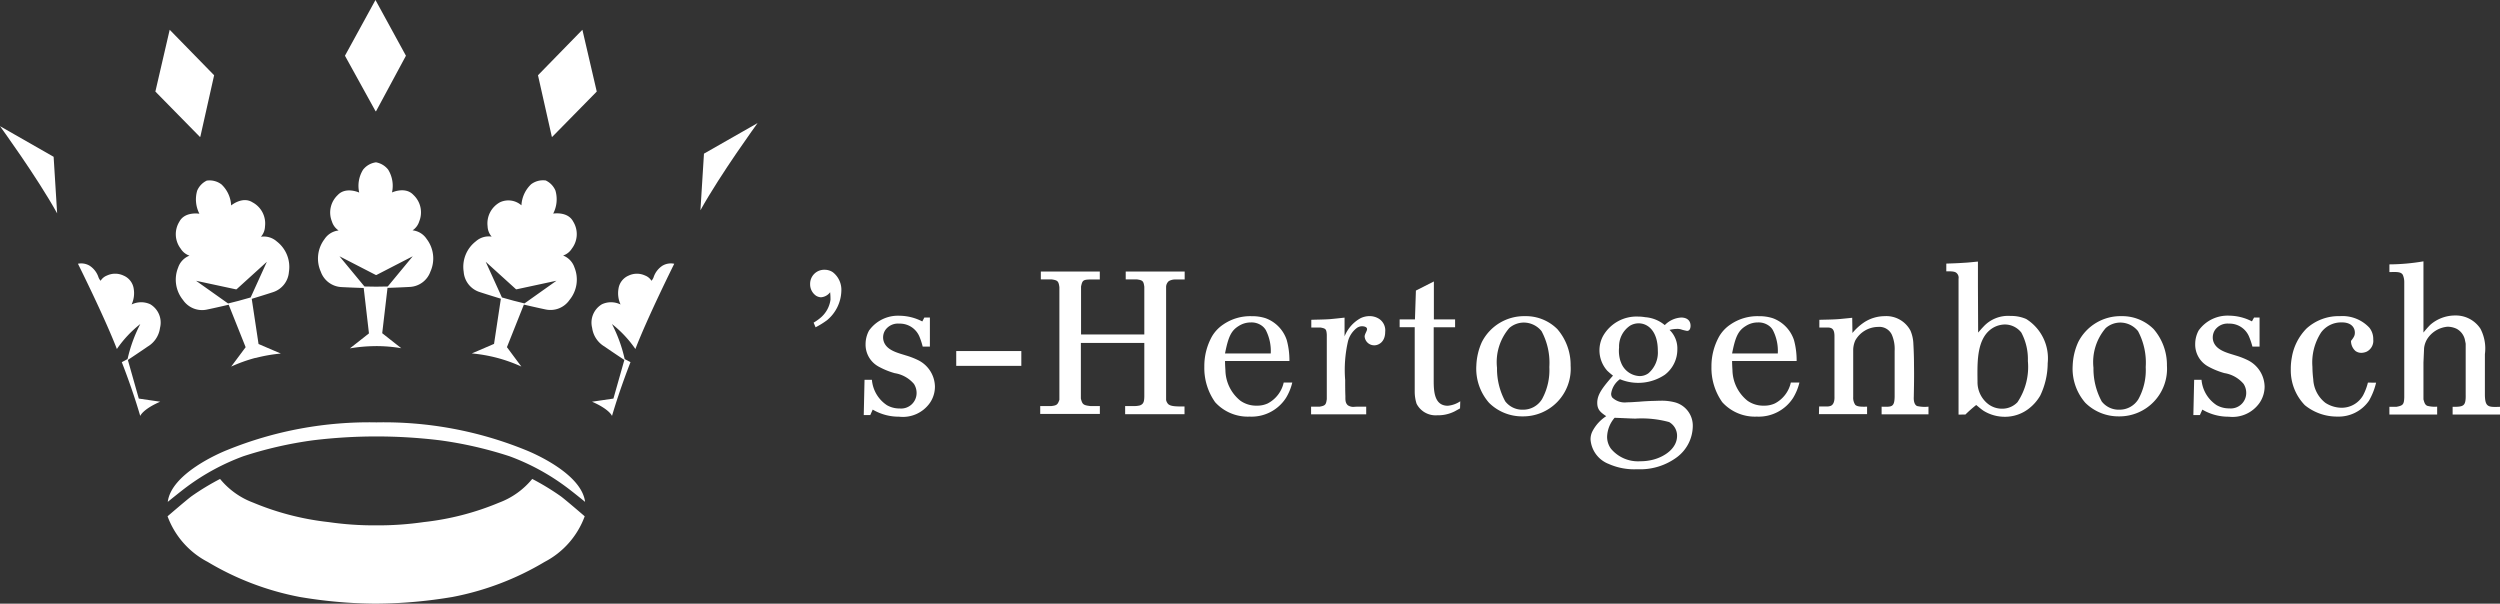 <svg xmlns="http://www.w3.org/2000/svg" xmlns:xlink="http://www.w3.org/1999/xlink" width="160" height="38.636" viewBox="0 0 160 38.636">
  <rect x="0" y="0" width="160" height="38.636" fill="#333333" stroke="none"/>
  <defs>
    <clipPath id="clip-path">
      <rect id="Rectangle_5784" data-name="Rectangle 5784" width="160" height="38.636" fill="none"/>
    </clipPath>
  </defs>
  <g id="Group_16715" data-name="Group 16715" transform="translate(0 0)">
    <g id="Group_16714" data-name="Group 16714" transform="translate(0 0)" clip-path="url(#clip-path)">
      <path id="Path_8704" data-name="Path 8704" d="M71.921,24.99h.356v1.857h-.461a4.586,4.586,0,0,0-.193-.6,1.355,1.355,0,0,0-1.308-.869.986.986,0,0,0-.874.388.845.845,0,0,0-.158.494.826.826,0,0,0,.119.429c.259.441.9.584,1.345.727a4.846,4.846,0,0,1,.746.285A1.928,1.928,0,0,1,72.6,29.4a1.844,1.844,0,0,1-.323,1.052,2.115,2.115,0,0,1-1.975.882,3.279,3.279,0,0,1-1.685-.454l-.155.35h-.418l.05-2.258h.472A2.162,2.162,0,0,0,69.53,30.6a1.6,1.6,0,0,0,.811.208.991.991,0,0,0,1.085-.987,1.069,1.069,0,0,0-.169-.583,2.028,2.028,0,0,0-1.23-.689,4.861,4.861,0,0,1-1.045-.428,1.6,1.6,0,0,1-.821-1.441,1.821,1.821,0,0,1,.221-.858,2.274,2.274,0,0,1,1.972-.948,3.229,3.229,0,0,1,1.437.365Z" transform="translate(-12.764 -4.666)" fill="#fff"/>
      <rect id="Rectangle_5783" data-name="Rectangle 5783" width="4.166" height="0.948" transform="translate(61.199 22.467)" fill="#fff"/>
      <path id="Path_8705" data-name="Path 8705" d="M83.172,22.39c-.052-.389-.117-.44-.495-.495h-.693V21.39h3.774V21.9h-.652c-.418.015-.469.066-.548.455v3.064h4.049V22.363c-.051-.362-.1-.414-.471-.468h-.719V21.39H91.19V21.9h-.612a.79.79,0,0,0-.405.106.505.505,0,0,0-.171.4v7.207a.553.553,0,0,0,.132.26c.171.155.51.155,1.046.155v.493h-3.8V30H87.9a1.476,1.476,0,0,0,.422-.04c.257-.09.275-.284.285-.559V25.96h-4.06v3.558c.091.389.17.429.6.482h.615v.506H81.945V30h.719c.34-.04.4-.093.508-.4Z" transform="translate(-15.371 -4.013)" fill="#fff"/>
      <path id="Path_8706" data-name="Path 8706" d="M96.2,27.775c0,.207.012.4.025.6a2.554,2.554,0,0,0,.965,1.948,1.755,1.755,0,0,0,1.045.311,1.588,1.588,0,0,0,.7-.144,1.994,1.994,0,0,0,1.02-1.336h.549a3.369,3.369,0,0,1-.405.987,2.622,2.622,0,0,1-2.324,1.194,2.82,2.82,0,0,1-2.209-.923,3.784,3.784,0,0,1-.691-2.271,3.9,3.9,0,0,1,.495-1.948,2.369,2.369,0,0,1,.717-.754,3.05,3.05,0,0,1,1.819-.531,2.756,2.756,0,0,1,.888.129,2.233,2.233,0,0,1,1.356,1.4,4.9,4.9,0,0,1,.171,1.339Zm2.926-.481a2.942,2.942,0,0,0-.314-1.492.921.921,0,0,0-.262-.287,1.116,1.116,0,0,0-.695-.207,1.423,1.423,0,0,0-.769.221c-.5.3-.679.714-.887,1.765Z" transform="translate(-17.798 -4.672)" fill="#fff"/>
      <path id="Path_8707" data-name="Path 8707" d="M106.811,30.7v.492h-3.528V30.7h.548c.367-.065.408-.131.458-.48v-4.13c-.027-.351-.064-.39-.392-.454h-.6V25.14c.394-.014.773-.014,1.149-.039.329-.026.653-.065.98-.1V26.2a2.3,2.3,0,0,1,1.032-1.167,1.353,1.353,0,0,1,.564-.129,1.142,1.142,0,0,1,.534.129.88.88,0,0,1,.47.882c0,.65-.429.858-.692.858a.613.613,0,0,1-.624-.573c.011-.167.155-.336.155-.466s-.171-.181-.327-.181a.589.589,0,0,0-.314.1,1.574,1.574,0,0,0-.574.843A8.183,8.183,0,0,0,105.465,29c0,.351,0,.689.014,1.026,0,.235-.014.429.157.584a.631.631,0,0,0,.47.092Z" transform="translate(-19.374 -4.673)" fill="#fff"/>
      <path id="Path_8708" data-name="Path 8708" d="M111.3,22.756l1.15-.583V24.6h1.358v.505h-1.369v3.4c0,.662.024,1.623.9,1.623a1.7,1.7,0,0,0,.8-.286l-.014.455-.354.195a2.345,2.345,0,0,1-1.11.246,1.365,1.365,0,0,1-1.318-.74,2.532,2.532,0,0,1-.119-.766v-4.13h-.965V24.6h.98Z" transform="translate(-20.682 -4.16)" fill="#fff"/>
      <path id="Path_8709" data-name="Path 8709" d="M116.653,26.568a3.032,3.032,0,0,1,2.772-1.662,2.845,2.845,0,0,1,2.062.831,3.506,3.506,0,0,1,.849,2.337,3.044,3.044,0,0,1-3.08,3.246,3,3,0,0,1-2.143-.87,3.316,3.316,0,0,1-.811-2.389,4.019,4.019,0,0,1,.351-1.493m1.5,3.791a1.374,1.374,0,0,0,1.137.533,1.411,1.411,0,0,0,1.215-.674,3.862,3.862,0,0,0,.469-2.054,4.275,4.275,0,0,0-.5-2.3,1.466,1.466,0,0,0-1.137-.548,1.43,1.43,0,0,0-.929.352,3.349,3.349,0,0,0-.783,2.544,4.37,4.37,0,0,0,.524,2.142" transform="translate(-21.816 -4.672)" fill="#fff"/>
      <path id="Path_8710" data-name="Path 8710" d="M125.728,30.457c0-.519.314-.948,1.007-1.739a4.456,4.456,0,0,1-.366-.313,1.964,1.964,0,0,1-.5-1.323,1.928,1.928,0,0,1,.236-.91,2.461,2.461,0,0,1,2.248-1.233,2.538,2.538,0,0,1,.441.039,2.2,2.2,0,0,1,1.256.507A1.591,1.591,0,0,1,131.1,25c.327,0,.6.155.6.532,0,.065-.015.324-.225.324a3.019,3.019,0,0,1-.324-.077.849.849,0,0,0-.314-.052,2.276,2.276,0,0,0-.483.064,1.647,1.647,0,0,1,.5,1.247,2.03,2.03,0,0,1-.8,1.624,3.051,3.051,0,0,1-2.874.285,1.371,1.371,0,0,0-.562.921.416.416,0,0,0,.067.247,1.151,1.151,0,0,0,.95.311c.25,0,.51-.024.76-.037.287-.028.561-.04.849-.052.184,0,.379-.014.576-.014a3.333,3.333,0,0,1,.861.1,1.542,1.542,0,0,1,1.161,1.533,2.518,2.518,0,0,1-1,1.973,3.94,3.94,0,0,1-2.548.78,4.03,4.03,0,0,1-1.829-.337A1.822,1.822,0,0,1,125.3,32.82a1.114,1.114,0,0,1,.116-.531,2.546,2.546,0,0,1,.886-.976c-.365-.246-.574-.415-.574-.856m.631,2.155a1.289,1.289,0,0,0,.243.779,2.25,2.25,0,0,0,1.883.807,3.216,3.216,0,0,0,.837-.106c.732-.195,1.514-.726,1.514-1.519a1,1,0,0,0-.509-.883,6.666,6.666,0,0,0-2.168-.221c-.446-.012-.878-.039-1.321-.052a1.951,1.951,0,0,0-.479,1.2m.872-4.792a1.328,1.328,0,0,0,1.2.922.953.953,0,0,0,.574-.181,1.747,1.747,0,0,0,.6-1.442c0-1.245-.625-1.753-1.228-1.753a1.079,1.079,0,0,0-.535.142,1.6,1.6,0,0,0-.717,1.4,2.152,2.152,0,0,0,.1.909" transform="translate(-23.504 -4.678)" fill="#fff"/>
      <path id="Path_8711" data-name="Path 8711" d="M136.144,27.775c0,.207.013.4.024.6a2.563,2.563,0,0,0,.967,1.948,1.749,1.749,0,0,0,1.043.311,1.6,1.6,0,0,0,.707-.144,1.986,1.986,0,0,0,1.018-1.336h.55a3.412,3.412,0,0,1-.406.987,2.62,2.62,0,0,1-2.323,1.194,2.82,2.82,0,0,1-2.209-.923,3.789,3.789,0,0,1-.692-2.271,3.906,3.906,0,0,1,.5-1.948,2.341,2.341,0,0,1,.717-.754,3.048,3.048,0,0,1,1.817-.531,2.767,2.767,0,0,1,.89.129,2.241,2.241,0,0,1,1.358,1.4,4.97,4.97,0,0,1,.17,1.339Zm2.925-.481a2.9,2.9,0,0,0-.314-1.492.87.87,0,0,0-.26-.287,1.119,1.119,0,0,0-.694-.207,1.421,1.421,0,0,0-.771.221c-.5.3-.68.714-.886,1.765Z" transform="translate(-25.29 -4.672)" fill="#fff"/>
      <path id="Path_8712" data-name="Path 8712" d="M143.318,25.14c.457-.014.9-.014,1.334-.053.261-.025.522-.051.769-.077l.014.973a3.467,3.467,0,0,1,.758-.688,2.422,2.422,0,0,1,1.3-.389,1.749,1.749,0,0,1,1.659.933,2.367,2.367,0,0,1,.183.845c.026.455.04.909.04,1.365.012.675,0,1.362-.014,2.038,0,.012-.038.454.21.571a2.212,2.212,0,0,0,.731.04v.493h-3V30.7c.639.012.822.052.834-.65V27.126a2.3,2.3,0,0,0-.182-1.037.879.879,0,0,0-.876-.494,1.692,1.692,0,0,0-1.462.869,1.561,1.561,0,0,0-.132.571v3.052a.8.8,0,0,0,.132.494c.12.117.366.129.756.117v.48h-3.081l.013-.493h.457a.654.654,0,0,0,.288-.04c.273-.116.236-.571.236-.6V26.242c.011-.531-.171-.609-.459-.609h-.509Z" transform="translate(-26.879 -4.672)" fill="#fff"/>
      <path id="Path_8713" data-name="Path 8713" d="M154.108,30.4V21.709a.4.4,0,0,0-.119-.363c-.115-.116-.326-.116-.665-.116v-.494c.378-.012.757-.025,1.136-.052.3-.014.6-.052.889-.077V22.19l.013,2.961c.106-.118.21-.246.327-.364a2.139,2.139,0,0,1,1.749-.7,2.378,2.378,0,0,1,1,.195,2.966,2.966,0,0,1,1.375,2.83,4.846,4.846,0,0,1-.473,2.065,2.87,2.87,0,0,1-.705.818,2.48,2.48,0,0,1-1.555.545,2.58,2.58,0,0,1-1.359-.376c-.194-.129-.287-.221-.483-.378a8.36,8.36,0,0,0-.691.61Zm1.214-2.1A1.773,1.773,0,0,0,156,29.722a1.447,1.447,0,0,0,.9.3,1.337,1.337,0,0,0,.98-.416,4.058,4.058,0,0,0,.665-2.635,3.623,3.623,0,0,0-.418-1.818,1.338,1.338,0,0,0-1.056-.52,1.537,1.537,0,0,0-.968.364c-.77.648-.786,1.9-.786,2.832Z" transform="translate(-28.761 -3.866)" fill="#fff"/>
      <path id="Path_8714" data-name="Path 8714" d="M163.633,26.568a3.029,3.029,0,0,1,2.77-1.662,2.839,2.839,0,0,1,2.06.831,3.506,3.506,0,0,1,.849,2.337,3.044,3.044,0,0,1-3.08,3.246,3.011,3.011,0,0,1-2.144-.87,3.321,3.321,0,0,1-.808-2.389,3.964,3.964,0,0,1,.353-1.493m1.5,3.791a1.381,1.381,0,0,0,1.137.533,1.409,1.409,0,0,0,1.215-.674,3.854,3.854,0,0,0,.469-2.054,4.29,4.29,0,0,0-.493-2.3,1.465,1.465,0,0,0-1.138-.548,1.427,1.427,0,0,0-.928.352,3.347,3.347,0,0,0-.785,2.544,4.376,4.376,0,0,0,.523,2.142" transform="translate(-30.628 -4.672)" fill="#fff"/>
      <path id="Path_8715" data-name="Path 8715" d="M176.67,24.99h.354v1.857h-.457a4.726,4.726,0,0,0-.2-.6,1.354,1.354,0,0,0-1.306-.869.986.986,0,0,0-.876.388.86.86,0,0,0-.156.494.817.817,0,0,0,.117.429c.262.441.9.584,1.345.727a4.783,4.783,0,0,1,.745.285,1.928,1.928,0,0,1,1.111,1.7,1.852,1.852,0,0,1-.326,1.052,2.111,2.111,0,0,1-1.973.882,3.281,3.281,0,0,1-1.687-.454l-.156.35h-.418l.051-2.258h.471a2.166,2.166,0,0,0,.965,1.622,1.6,1.6,0,0,0,.81.208.99.99,0,0,0,1.086-.987,1.05,1.05,0,0,0-.17-.583,2.031,2.031,0,0,0-1.228-.689,4.858,4.858,0,0,1-1.046-.428,1.6,1.6,0,0,1-.821-1.441,1.818,1.818,0,0,1,.22-.858,2.274,2.274,0,0,1,1.972-.948,3.233,3.233,0,0,1,1.439.365Z" transform="translate(-32.412 -4.666)" fill="#fff"/>
      <path id="Path_8716" data-name="Path 8716" d="M185.922,29.164a4.286,4.286,0,0,1-.457,1.157,2.363,2.363,0,0,1-2.038,1.012,3.26,3.26,0,0,1-2.064-.728,3.2,3.2,0,0,1-.9-2.3,3.89,3.89,0,0,1,.065-.752,3.433,3.433,0,0,1,.942-1.857,3.06,3.06,0,0,1,2.141-.791,2.358,2.358,0,0,1,1.88.739,1.152,1.152,0,0,1,.249.753.779.779,0,0,1-.417.779.891.891,0,0,1-.353.078.639.639,0,0,1-.365-.117.853.853,0,0,1-.288-.648c.208-.261.246-.364.246-.532,0-.285-.195-.664-.861-.651a1.592,1.592,0,0,0-1.294.637,3.52,3.52,0,0,0-.561,2.208,6.847,6.847,0,0,0,.054.8,2.024,2.024,0,0,0,.782,1.507,1.946,1.946,0,0,0,1.019.31,1.571,1.571,0,0,0,1.385-.791,3.594,3.594,0,0,0,.312-.819Z" transform="translate(-33.852 -4.672)" fill="#fff"/>
      <path id="Path_8717" data-name="Path 8717" d="M194.342,29.134c.013.792.21.792.967.765v.493h-3.032V29.9c.707,0,.85-.038.836-.778v-3.26c-.014-.09-.039-.18-.051-.259a1.057,1.057,0,0,0-.535-.7,1.372,1.372,0,0,0-.576-.13,1.721,1.721,0,0,0-1.32.817,1.458,1.458,0,0,0-.181.559l-.04.922v2.35c.052.194.093.35.247.415a1.88,1.88,0,0,0,.63.052v.505H188.23V29.9h.444c.429-.077.493-.155.508-.61V21.9a1.174,1.174,0,0,0-.091-.441c-.116-.208-.379-.194-.86-.182v-.494a13.346,13.346,0,0,0,2.179-.194v4.557a6.119,6.119,0,0,1,.433-.492,2.416,2.416,0,0,1,1.591-.6,1.883,1.883,0,0,1,1.622.845,2.722,2.722,0,0,1,.287,1.623Z" transform="translate(-35.309 -3.863)" fill="#fff"/>
      <path id="Path_8718" data-name="Path 8718" d="M64.042,24.635a3.147,3.147,0,0,0,.457-.324,1.832,1.832,0,0,0,.624-1.143,4.45,4.45,0,0,0-.023-.48.8.8,0,0,1-.591.324.659.659,0,0,1-.312-.1.888.888,0,0,1-.378-.741.9.9,0,0,1,.926-.92.931.931,0,0,1,.523.154,1.424,1.424,0,0,1,.549,1.208A2.521,2.521,0,0,1,64.9,24.48a5.386,5.386,0,0,1-.732.453Z" transform="translate(-11.971 -3.986)" fill="#fff"/>
      <path id="Path_8719" data-name="Path 8719" d="M26.547,45.714a30.274,30.274,0,0,1-4.893-.431,18.069,18.069,0,0,1-5.884-2.242A5.384,5.384,0,0,1,13.2,40.121s1.141-.985,1.514-1.269A15.876,15.876,0,0,1,16.56,37.73a4.99,4.99,0,0,0,2.12,1.516,17.44,17.44,0,0,0,4.82,1.245,20.387,20.387,0,0,0,3.062.21h-.026a20.379,20.379,0,0,0,3.061-.21,17.414,17.414,0,0,0,4.822-1.245,5,5,0,0,0,2.12-1.516,15.8,15.8,0,0,1,1.844,1.122c.373.284,1.514,1.269,1.514,1.269A5.367,5.367,0,0,1,37.33,43.04a18.1,18.1,0,0,1-5.887,2.242,30.3,30.3,0,0,1-4.9.431" transform="translate(-2.476 -7.078)" fill="#fff"/>
      <path id="Path_8720" data-name="Path 8720" d="M26.6,34.174a33.866,33.866,0,0,0-4.076.245,25.307,25.307,0,0,0-4.476,1.024,14.46,14.46,0,0,0-3.583,1.933c-.418.308-1.249.986-1.249.986.223-1.8,3.294-3.117,3.792-3.314A24.115,24.115,0,0,1,26.6,33.275H26.54a24.1,24.1,0,0,1,9.59,1.773c.5.2,3.571,1.515,3.794,3.314,0,0-.829-.678-1.251-.986a14.417,14.417,0,0,0-3.582-1.933,25.252,25.252,0,0,0-4.475-1.024,33.858,33.858,0,0,0-4.076-.245Z" transform="translate(-2.479 -6.242)" fill="#fff"/>
      <path id="Path_8721" data-name="Path 8721" d="M29.136,7.122,27.175,3.567,29.128,0h0l1.95,3.567L29.164,7.122Z" transform="translate(-5.098 0)" fill="#fff"/>
      <path id="Path_8722" data-name="Path 8722" d="M15.088,9.2,12.24,6.3l.916-3.955h0L16,5.256l-.883,3.937Z" transform="translate(-2.296 -0.44)" fill="#fff"/>
      <path id="Path_8723" data-name="Path 8723" d="M43.292,9.2l2.85-2.9-.919-3.955h0L42.381,5.256l.886,3.937Z" transform="translate(-7.95 -0.44)" fill="#fff"/>
      <path id="Path_8724" data-name="Path 8724" d="M28.715,24.551a10.056,10.056,0,0,0-1.623.144c.369-.287,1.22-.959,1.22-.959l-.336-2.905s-.879-.029-1.438-.06a1.48,1.48,0,0,1-1.31-.988A2.055,2.055,0,0,1,25.47,17.7a1.236,1.236,0,0,1,.9-.55,1.072,1.072,0,0,1-.428-.576,1.533,1.533,0,0,1,.37-1.69c.516-.559,1.377-.16,1.377-.16a1.961,1.961,0,0,1,.244-1.461,1.261,1.261,0,0,1,.782-.468l.043-.008a1.275,1.275,0,0,1,.782.467,1.974,1.974,0,0,1,.247,1.462s.858-.4,1.373.16a1.528,1.528,0,0,1,.37,1.691,1.057,1.057,0,0,1-.427.574,1.23,1.23,0,0,1,.9.55,2.049,2.049,0,0,1,.245,2.085,1.475,1.475,0,0,1-1.312.986c-.557.032-1.436.062-1.436.062l-.339,2.9s.853.673,1.221.961a9.726,9.726,0,0,0-1.623-.136Zm.057-3.805.743-.012,1.6-1.934-2.327,1.2h-.033l-2.33-1.2,1.6,1.934.744.012Z" transform="translate(-4.699 -2.399)" fill="#fff"/>
      <path id="Path_8725" data-name="Path 8725" d="M51.9,20.773S50.192,24.2,49.413,26.23a7.316,7.316,0,0,0-1.5-1.6,9.282,9.282,0,0,1,.814,2.242l.373.2s-.661,1.658-1.184,3.441c0,0-.148-.419-1.279-.911l1.37-.2.7-2.472s-1.05-.7-1.262-.854a1.639,1.639,0,0,1-.8-1.2,1.364,1.364,0,0,1,.63-1.512,1.382,1.382,0,0,1,1.189.016,1.719,1.719,0,0,1-.131-1.017,1.077,1.077,0,0,1,.643-.83,1.238,1.238,0,0,1,1.056-.007.828.828,0,0,1,.409.336.659.659,0,0,0,.137-.223,1.4,1.4,0,0,1,.577-.747,1.058,1.058,0,0,1,.74-.119" transform="translate(-8.748 -3.893)" fill="#fff"/>
      <path id="Path_8726" data-name="Path 8726" d="M58.837,9.695s-2.367,3.252-3.658,5.581l.226-3.623Z" transform="translate(-10.351 -1.819)" fill="#fff"/>
      <path id="Path_8727" data-name="Path 8727" d="M6.141,20.773S7.85,24.2,8.632,26.23a7.251,7.251,0,0,1,1.5-1.6,9.24,9.24,0,0,0-.816,2.242l-.369.2s.659,1.658,1.18,3.441c0,0,.148-.419,1.278-.911l-1.37-.2-.7-2.472s1.048-.7,1.265-.854a1.637,1.637,0,0,0,.793-1.2,1.363,1.363,0,0,0-.627-1.512,1.386,1.386,0,0,0-1.191.016,1.731,1.731,0,0,0,.133-1.017,1.077,1.077,0,0,0-.644-.83A1.244,1.244,0,0,0,8,21.526a.824.824,0,0,0-.408.336.659.659,0,0,1-.137-.223,1.4,1.4,0,0,0-.578-.747,1.053,1.053,0,0,0-.738-.119" transform="translate(-1.152 -3.893)" fill="#fff"/>
      <path id="Path_8728" data-name="Path 8728" d="M0,9.939s2.367,3.25,3.657,5.58L3.432,11.9Z" transform="translate(0 -1.865)" fill="#fff"/>
      <path id="Path_8729" data-name="Path 8729" d="M18.922,25.573a9.9,9.9,0,0,0-1.53.551c.28-.373.925-1.241.925-1.241l-1.085-2.718s-.858.2-1.4.312a1.476,1.476,0,0,1-1.522-.613,2.059,2.059,0,0,1-.313-2.077,1.233,1.233,0,0,1,.726-.762,1.052,1.052,0,0,1-.561-.446,1.522,1.522,0,0,1-.088-1.726c.353-.674,1.284-.511,1.284-.511a2,2,0,0,1-.143-1.475,1.249,1.249,0,0,1,.631-.652l.048,0a1.253,1.253,0,0,1,.874.248,1.973,1.973,0,0,1,.621,1.349s.724-.609,1.367-.2a1.528,1.528,0,0,1,.8,1.538,1.042,1.042,0,0,1-.26.665,1.244,1.244,0,0,1,1.013.3,2.059,2.059,0,0,1,.778,1.95,1.474,1.474,0,0,1-1.006,1.292c-.531.175-1.374.431-1.374.431l.436,2.892s1,.429,1.428.61a9.891,9.891,0,0,0-1.6.279Zm-1-3.673.716-.2,1.037-2.282-1.938,1.758-.032.007-2.561-.55,2.05,1.453.718-.181Z" transform="translate(-2.596 -2.663)" fill="#fff"/>
      <path id="Path_8730" data-name="Path 8730" d="M38.641,25.561a9.923,9.923,0,0,0-1.6-.279c.43-.181,1.424-.611,1.424-.611l.436-2.891s-.84-.256-1.372-.431a1.47,1.47,0,0,1-1.007-1.292,2.058,2.058,0,0,1,.779-1.95,1.239,1.239,0,0,1,1.012-.3,1.049,1.049,0,0,1-.261-.665,1.535,1.535,0,0,1,.8-1.537,1.267,1.267,0,0,1,1.366.2,2,2,0,0,1,.619-1.349,1.269,1.269,0,0,1,.879-.249l.044,0a1.255,1.255,0,0,1,.634.652,2,2,0,0,1-.144,1.475s.931-.162,1.28.51a1.524,1.524,0,0,1-.084,1.728,1.05,1.05,0,0,1-.562.445,1.236,1.236,0,0,1,.727.763,2.054,2.054,0,0,1-.314,2.077,1.478,1.478,0,0,1-1.523.613c-.548-.113-1.4-.313-1.4-.313L39.29,24.881s.643.869.924,1.242a9.883,9.883,0,0,0-1.53-.551Zm1.05-3.659.722.18,2.048-1.453-2.56.551-.034-.008-1.936-1.756L38.969,21.7l.716.2Z" transform="translate(-6.846 -2.663)" fill="#fff"/>
    </g>
  </g>
</svg>
